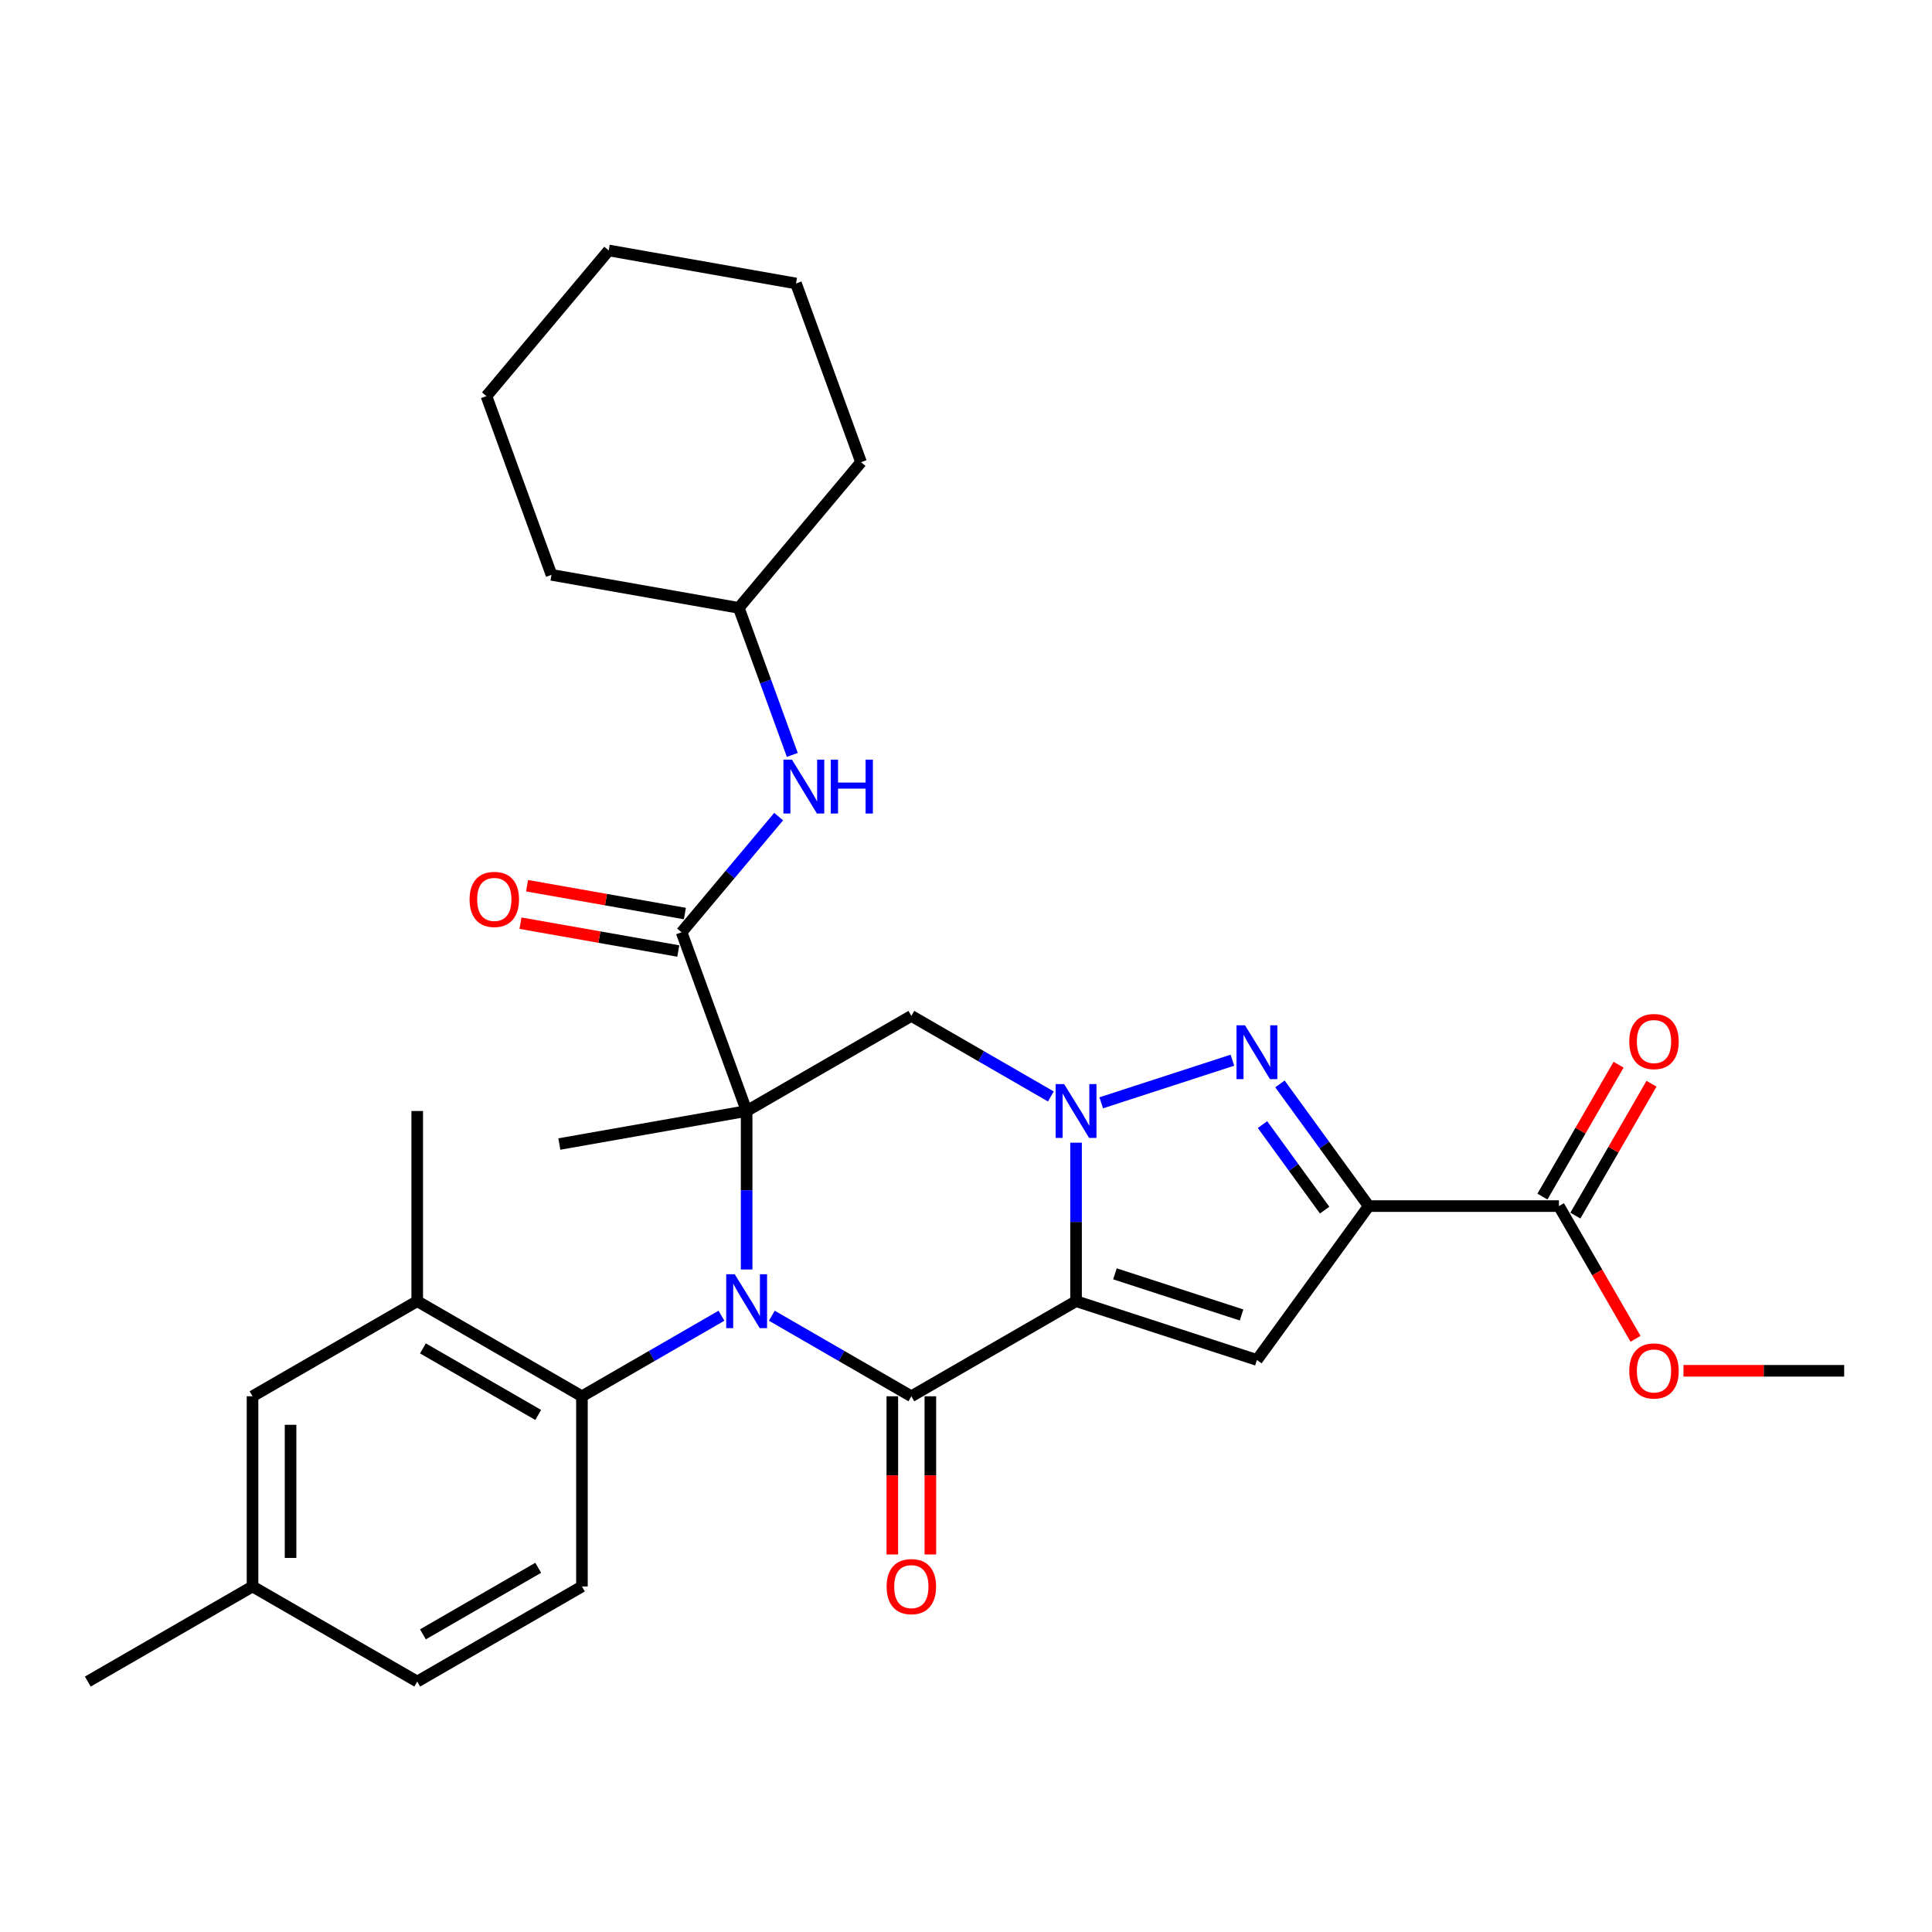 <?xml version='1.0' encoding='iso-8859-1'?>
<svg version='1.1' baseProfile='full'
              xmlns='http://www.w3.org/2000/svg'
                      xmlns:rdkit='http://www.rdkit.org/xml'
                      xmlns:xlink='http://www.w3.org/1999/xlink'
                  xml:space='preserve'
width='1000px' height='1000px' viewBox='0 0 1000 1000'>
<!-- END OF HEADER -->
<rect style='opacity:1.0;fill:#FFFFFF;stroke:none' width='1000' height='1000' x='0' y='0'> </rect>
<path class='bond-1' d='M 386.46,575.051 L 386.46,616.071' style='fill:none;fill-rule:evenodd;stroke:#000000;stroke-width:6px;stroke-linecap:butt;stroke-linejoin:miter;stroke-opacity:1' />
<path class='bond-1' d='M 386.46,616.071 L 386.46,657.091' style='fill:none;fill-rule:evenodd;stroke:#0000FF;stroke-width:6px;stroke-linecap:butt;stroke-linejoin:miter;stroke-opacity:1' />
<path class='bond-7' d='M 386.46,575.051 L 471.711,525.831' style='fill:none;fill-rule:evenodd;stroke:#000000;stroke-width:6px;stroke-linecap:butt;stroke-linejoin:miter;stroke-opacity:1' />
<path class='bond-8' d='M 386.46,575.051 L 352.792,482.548' style='fill:none;fill-rule:evenodd;stroke:#000000;stroke-width:6px;stroke-linecap:butt;stroke-linejoin:miter;stroke-opacity:1' />
<path class='bond-18' d='M 386.46,575.051 L 289.516,592.145' style='fill:none;fill-rule:evenodd;stroke:#000000;stroke-width:6px;stroke-linecap:butt;stroke-linejoin:miter;stroke-opacity:1' />
<path class='bond-0' d='M 556.963,673.491 L 556.963,632.471' style='fill:none;fill-rule:evenodd;stroke:#000000;stroke-width:6px;stroke-linecap:butt;stroke-linejoin:miter;stroke-opacity:1' />
<path class='bond-0' d='M 556.963,632.471 L 556.963,591.451' style='fill:none;fill-rule:evenodd;stroke:#0000FF;stroke-width:6px;stroke-linecap:butt;stroke-linejoin:miter;stroke-opacity:1' />
<path class='bond-6' d='M 556.963,673.491 L 650.585,703.911' style='fill:none;fill-rule:evenodd;stroke:#000000;stroke-width:6px;stroke-linecap:butt;stroke-linejoin:miter;stroke-opacity:1' />
<path class='bond-6' d='M 577.09,659.33 L 642.625,680.623' style='fill:none;fill-rule:evenodd;stroke:#000000;stroke-width:6px;stroke-linecap:butt;stroke-linejoin:miter;stroke-opacity:1' />
<path class='bond-31' d='M 556.963,673.491 L 471.711,722.711' style='fill:none;fill-rule:evenodd;stroke:#000000;stroke-width:6px;stroke-linecap:butt;stroke-linejoin:miter;stroke-opacity:1' />
<path class='bond-3' d='M 399.493,681.016 L 435.602,701.863' style='fill:none;fill-rule:evenodd;stroke:#0000FF;stroke-width:6px;stroke-linecap:butt;stroke-linejoin:miter;stroke-opacity:1' />
<path class='bond-3' d='M 435.602,701.863 L 471.711,722.711' style='fill:none;fill-rule:evenodd;stroke:#000000;stroke-width:6px;stroke-linecap:butt;stroke-linejoin:miter;stroke-opacity:1' />
<path class='bond-9' d='M 373.427,681.016 L 337.318,701.863' style='fill:none;fill-rule:evenodd;stroke:#0000FF;stroke-width:6px;stroke-linecap:butt;stroke-linejoin:miter;stroke-opacity:1' />
<path class='bond-9' d='M 337.318,701.863 L 301.209,722.711' style='fill:none;fill-rule:evenodd;stroke:#000000;stroke-width:6px;stroke-linecap:butt;stroke-linejoin:miter;stroke-opacity:1' />
<path class='bond-2' d='M 543.929,567.526 L 507.82,546.679' style='fill:none;fill-rule:evenodd;stroke:#0000FF;stroke-width:6px;stroke-linecap:butt;stroke-linejoin:miter;stroke-opacity:1' />
<path class='bond-2' d='M 507.82,546.679 L 471.711,525.831' style='fill:none;fill-rule:evenodd;stroke:#000000;stroke-width:6px;stroke-linecap:butt;stroke-linejoin:miter;stroke-opacity:1' />
<path class='bond-5' d='M 569.996,570.816 L 637.894,548.755' style='fill:none;fill-rule:evenodd;stroke:#0000FF;stroke-width:6px;stroke-linecap:butt;stroke-linejoin:miter;stroke-opacity:1' />
<path class='bond-13' d='M 461.867,722.711 L 461.867,763.652' style='fill:none;fill-rule:evenodd;stroke:#000000;stroke-width:6px;stroke-linecap:butt;stroke-linejoin:miter;stroke-opacity:1' />
<path class='bond-13' d='M 461.867,763.652 L 461.867,804.593' style='fill:none;fill-rule:evenodd;stroke:#FF0000;stroke-width:6px;stroke-linecap:butt;stroke-linejoin:miter;stroke-opacity:1' />
<path class='bond-13' d='M 481.555,722.711 L 481.555,763.652' style='fill:none;fill-rule:evenodd;stroke:#000000;stroke-width:6px;stroke-linecap:butt;stroke-linejoin:miter;stroke-opacity:1' />
<path class='bond-13' d='M 481.555,763.652 L 481.555,804.593' style='fill:none;fill-rule:evenodd;stroke:#FF0000;stroke-width:6px;stroke-linecap:butt;stroke-linejoin:miter;stroke-opacity:1' />
<path class='bond-4' d='M 708.446,624.271 L 685.473,592.651' style='fill:none;fill-rule:evenodd;stroke:#000000;stroke-width:6px;stroke-linecap:butt;stroke-linejoin:miter;stroke-opacity:1' />
<path class='bond-4' d='M 685.473,592.651 L 662.5,561.032' style='fill:none;fill-rule:evenodd;stroke:#0000FF;stroke-width:6px;stroke-linecap:butt;stroke-linejoin:miter;stroke-opacity:1' />
<path class='bond-4' d='M 685.626,626.358 L 669.545,604.224' style='fill:none;fill-rule:evenodd;stroke:#000000;stroke-width:6px;stroke-linecap:butt;stroke-linejoin:miter;stroke-opacity:1' />
<path class='bond-4' d='M 669.545,604.224 L 653.464,582.09' style='fill:none;fill-rule:evenodd;stroke:#0000FF;stroke-width:6px;stroke-linecap:butt;stroke-linejoin:miter;stroke-opacity:1' />
<path class='bond-10' d='M 708.446,624.271 L 806.886,624.271' style='fill:none;fill-rule:evenodd;stroke:#000000;stroke-width:6px;stroke-linecap:butt;stroke-linejoin:miter;stroke-opacity:1' />
<path class='bond-32' d='M 708.446,624.271 L 650.585,703.911' style='fill:none;fill-rule:evenodd;stroke:#000000;stroke-width:6px;stroke-linecap:butt;stroke-linejoin:miter;stroke-opacity:1' />
<path class='bond-12' d='M 352.792,482.548 L 377.913,452.61' style='fill:none;fill-rule:evenodd;stroke:#000000;stroke-width:6px;stroke-linecap:butt;stroke-linejoin:miter;stroke-opacity:1' />
<path class='bond-12' d='M 377.913,452.61 L 403.034,422.671' style='fill:none;fill-rule:evenodd;stroke:#0000FF;stroke-width:6px;stroke-linecap:butt;stroke-linejoin:miter;stroke-opacity:1' />
<path class='bond-15' d='M 354.501,472.854 L 313.658,465.652' style='fill:none;fill-rule:evenodd;stroke:#000000;stroke-width:6px;stroke-linecap:butt;stroke-linejoin:miter;stroke-opacity:1' />
<path class='bond-15' d='M 313.658,465.652 L 272.815,458.45' style='fill:none;fill-rule:evenodd;stroke:#FF0000;stroke-width:6px;stroke-linecap:butt;stroke-linejoin:miter;stroke-opacity:1' />
<path class='bond-15' d='M 351.082,492.243 L 310.239,485.041' style='fill:none;fill-rule:evenodd;stroke:#000000;stroke-width:6px;stroke-linecap:butt;stroke-linejoin:miter;stroke-opacity:1' />
<path class='bond-15' d='M 310.239,485.041 L 269.396,477.839' style='fill:none;fill-rule:evenodd;stroke:#FF0000;stroke-width:6px;stroke-linecap:butt;stroke-linejoin:miter;stroke-opacity:1' />
<path class='bond-11' d='M 301.209,722.711 L 215.957,673.491' style='fill:none;fill-rule:evenodd;stroke:#000000;stroke-width:6px;stroke-linecap:butt;stroke-linejoin:miter;stroke-opacity:1' />
<path class='bond-11' d='M 278.577,732.378 L 218.901,697.924' style='fill:none;fill-rule:evenodd;stroke:#000000;stroke-width:6px;stroke-linecap:butt;stroke-linejoin:miter;stroke-opacity:1' />
<path class='bond-14' d='M 301.209,722.711 L 301.209,821.151' style='fill:none;fill-rule:evenodd;stroke:#000000;stroke-width:6px;stroke-linecap:butt;stroke-linejoin:miter;stroke-opacity:1' />
<path class='bond-17' d='M 815.411,629.193 L 835.116,595.063' style='fill:none;fill-rule:evenodd;stroke:#000000;stroke-width:6px;stroke-linecap:butt;stroke-linejoin:miter;stroke-opacity:1' />
<path class='bond-17' d='M 835.116,595.063 L 854.821,560.932' style='fill:none;fill-rule:evenodd;stroke:#FF0000;stroke-width:6px;stroke-linecap:butt;stroke-linejoin:miter;stroke-opacity:1' />
<path class='bond-17' d='M 798.361,619.349 L 818.066,585.219' style='fill:none;fill-rule:evenodd;stroke:#000000;stroke-width:6px;stroke-linecap:butt;stroke-linejoin:miter;stroke-opacity:1' />
<path class='bond-17' d='M 818.066,585.219 L 837.771,551.088' style='fill:none;fill-rule:evenodd;stroke:#FF0000;stroke-width:6px;stroke-linecap:butt;stroke-linejoin:miter;stroke-opacity:1' />
<path class='bond-21' d='M 806.886,624.271 L 826.716,658.618' style='fill:none;fill-rule:evenodd;stroke:#000000;stroke-width:6px;stroke-linecap:butt;stroke-linejoin:miter;stroke-opacity:1' />
<path class='bond-21' d='M 826.716,658.618 L 846.546,692.965' style='fill:none;fill-rule:evenodd;stroke:#FF0000;stroke-width:6px;stroke-linecap:butt;stroke-linejoin:miter;stroke-opacity:1' />
<path class='bond-16' d='M 215.957,673.491 L 130.706,722.711' style='fill:none;fill-rule:evenodd;stroke:#000000;stroke-width:6px;stroke-linecap:butt;stroke-linejoin:miter;stroke-opacity:1' />
<path class='bond-23' d='M 215.957,673.491 L 215.957,575.051' style='fill:none;fill-rule:evenodd;stroke:#000000;stroke-width:6px;stroke-linecap:butt;stroke-linejoin:miter;stroke-opacity:1' />
<path class='bond-22' d='M 410.098,390.739 L 396.249,352.687' style='fill:none;fill-rule:evenodd;stroke:#0000FF;stroke-width:6px;stroke-linecap:butt;stroke-linejoin:miter;stroke-opacity:1' />
<path class='bond-22' d='M 396.249,352.687 L 382.399,314.636' style='fill:none;fill-rule:evenodd;stroke:#000000;stroke-width:6px;stroke-linecap:butt;stroke-linejoin:miter;stroke-opacity:1' />
<path class='bond-19' d='M 301.209,821.151 L 215.957,870.371' style='fill:none;fill-rule:evenodd;stroke:#000000;stroke-width:6px;stroke-linecap:butt;stroke-linejoin:miter;stroke-opacity:1' />
<path class='bond-19' d='M 278.577,811.483 L 218.901,845.937' style='fill:none;fill-rule:evenodd;stroke:#000000;stroke-width:6px;stroke-linecap:butt;stroke-linejoin:miter;stroke-opacity:1' />
<path class='bond-33' d='M 130.706,722.711 L 130.706,821.151' style='fill:none;fill-rule:evenodd;stroke:#000000;stroke-width:6px;stroke-linecap:butt;stroke-linejoin:miter;stroke-opacity:1' />
<path class='bond-33' d='M 150.394,737.477 L 150.394,806.385' style='fill:none;fill-rule:evenodd;stroke:#000000;stroke-width:6px;stroke-linecap:butt;stroke-linejoin:miter;stroke-opacity:1' />
<path class='bond-20' d='M 215.957,870.371 L 130.706,821.151' style='fill:none;fill-rule:evenodd;stroke:#000000;stroke-width:6px;stroke-linecap:butt;stroke-linejoin:miter;stroke-opacity:1' />
<path class='bond-24' d='M 130.706,821.151 L 45.455,870.371' style='fill:none;fill-rule:evenodd;stroke:#000000;stroke-width:6px;stroke-linecap:butt;stroke-linejoin:miter;stroke-opacity:1' />
<path class='bond-25' d='M 871.364,709.522 L 912.955,709.522' style='fill:none;fill-rule:evenodd;stroke:#FF0000;stroke-width:6px;stroke-linecap:butt;stroke-linejoin:miter;stroke-opacity:1' />
<path class='bond-25' d='M 912.955,709.522 L 954.545,709.522' style='fill:none;fill-rule:evenodd;stroke:#000000;stroke-width:6px;stroke-linecap:butt;stroke-linejoin:miter;stroke-opacity:1' />
<path class='bond-26' d='M 382.399,314.636 L 445.675,239.226' style='fill:none;fill-rule:evenodd;stroke:#000000;stroke-width:6px;stroke-linecap:butt;stroke-linejoin:miter;stroke-opacity:1' />
<path class='bond-27' d='M 382.399,314.636 L 285.455,297.542' style='fill:none;fill-rule:evenodd;stroke:#000000;stroke-width:6px;stroke-linecap:butt;stroke-linejoin:miter;stroke-opacity:1' />
<path class='bond-29' d='M 445.675,239.226 L 412.007,146.723' style='fill:none;fill-rule:evenodd;stroke:#000000;stroke-width:6px;stroke-linecap:butt;stroke-linejoin:miter;stroke-opacity:1' />
<path class='bond-28' d='M 285.455,297.542 L 251.786,205.039' style='fill:none;fill-rule:evenodd;stroke:#000000;stroke-width:6px;stroke-linecap:butt;stroke-linejoin:miter;stroke-opacity:1' />
<path class='bond-30' d='M 251.786,205.039 L 315.062,129.629' style='fill:none;fill-rule:evenodd;stroke:#000000;stroke-width:6px;stroke-linecap:butt;stroke-linejoin:miter;stroke-opacity:1' />
<path class='bond-34' d='M 412.007,146.723 L 315.062,129.629' style='fill:none;fill-rule:evenodd;stroke:#000000;stroke-width:6px;stroke-linecap:butt;stroke-linejoin:miter;stroke-opacity:1' />
<path  class='atom-2' d='M 380.298 659.552
L 389.433 674.318
Q 390.339 675.775, 391.795 678.413
Q 393.252 681.051, 393.331 681.209
L 393.331 659.552
L 397.032 659.552
L 397.032 687.43
L 393.213 687.43
L 383.408 671.286
Q 382.266 669.396, 381.046 667.23
Q 379.865 665.065, 379.51 664.395
L 379.51 687.43
L 375.888 687.43
L 375.888 659.552
L 380.298 659.552
' fill='#0000FF'/>
<path  class='atom-3' d='M 550.8 561.112
L 559.936 575.878
Q 560.841 577.335, 562.298 579.973
Q 563.755 582.611, 563.834 582.769
L 563.834 561.112
L 567.535 561.112
L 567.535 588.99
L 563.716 588.99
L 553.911 572.846
Q 552.769 570.956, 551.549 568.79
Q 550.367 566.625, 550.013 565.955
L 550.013 588.99
L 546.39 588.99
L 546.39 561.112
L 550.8 561.112
' fill='#0000FF'/>
<path  class='atom-6' d='M 644.422 530.693
L 653.557 545.459
Q 654.463 546.915, 655.92 549.554
Q 657.377 552.192, 657.456 552.349
L 657.456 530.693
L 661.157 530.693
L 661.157 558.571
L 657.337 558.571
L 647.533 542.427
Q 646.391 540.537, 645.17 538.371
Q 643.989 536.205, 643.635 535.536
L 643.635 558.571
L 640.012 558.571
L 640.012 530.693
L 644.422 530.693
' fill='#0000FF'/>
<path  class='atom-13' d='M 409.905 393.2
L 419.04 407.966
Q 419.946 409.423, 421.403 412.061
Q 422.86 414.699, 422.939 414.857
L 422.939 393.2
L 426.64 393.2
L 426.64 421.078
L 422.82 421.078
L 413.016 404.934
Q 411.874 403.044, 410.653 400.878
Q 409.472 398.712, 409.118 398.043
L 409.118 421.078
L 405.495 421.078
L 405.495 393.2
L 409.905 393.2
' fill='#0000FF'/>
<path  class='atom-13' d='M 429.987 393.2
L 433.767 393.2
L 433.767 405.052
L 448.021 405.052
L 448.021 393.2
L 451.801 393.2
L 451.801 421.078
L 448.021 421.078
L 448.021 408.202
L 433.767 408.202
L 433.767 421.078
L 429.987 421.078
L 429.987 393.2
' fill='#0000FF'/>
<path  class='atom-14' d='M 458.914 821.229
Q 458.914 814.536, 462.222 810.795
Q 465.529 807.054, 471.711 807.054
Q 477.893 807.054, 481.201 810.795
Q 484.509 814.536, 484.509 821.229
Q 484.509 828.002, 481.162 831.861
Q 477.815 835.68, 471.711 835.68
Q 465.569 835.68, 462.222 831.861
Q 458.914 828.041, 458.914 821.229
M 471.711 832.53
Q 475.964 832.53, 478.248 829.695
Q 480.571 826.821, 480.571 821.229
Q 480.571 815.756, 478.248 813
Q 475.964 810.204, 471.711 810.204
Q 467.459 810.204, 465.136 812.961
Q 462.852 815.717, 462.852 821.229
Q 462.852 826.86, 465.136 829.695
Q 467.459 832.53, 471.711 832.53
' fill='#FF0000'/>
<path  class='atom-16' d='M 243.05 465.533
Q 243.05 458.839, 246.358 455.098
Q 249.665 451.358, 255.847 451.358
Q 262.029 451.358, 265.337 455.098
Q 268.644 458.839, 268.644 465.533
Q 268.644 472.306, 265.298 476.164
Q 261.951 479.984, 255.847 479.984
Q 249.705 479.984, 246.358 476.164
Q 243.05 472.345, 243.05 465.533
M 255.847 476.834
Q 260.1 476.834, 262.384 473.999
Q 264.707 471.124, 264.707 465.533
Q 264.707 460.06, 262.384 457.303
Q 260.1 454.508, 255.847 454.508
Q 251.595 454.508, 249.272 457.264
Q 246.988 460.02, 246.988 465.533
Q 246.988 471.164, 249.272 473.999
Q 251.595 476.834, 255.847 476.834
' fill='#FF0000'/>
<path  class='atom-18' d='M 843.308 539.099
Q 843.308 532.405, 846.616 528.664
Q 849.924 524.923, 856.106 524.923
Q 862.288 524.923, 865.595 528.664
Q 868.903 532.405, 868.903 539.099
Q 868.903 545.871, 865.556 549.73
Q 862.209 553.549, 856.106 553.549
Q 849.963 553.549, 846.616 549.73
Q 843.308 545.911, 843.308 539.099
M 856.106 550.399
Q 860.358 550.399, 862.642 547.564
Q 864.965 544.69, 864.965 539.099
Q 864.965 533.625, 862.642 530.869
Q 860.358 528.073, 856.106 528.073
Q 851.853 528.073, 849.53 530.83
Q 847.246 533.586, 847.246 539.099
Q 847.246 544.729, 849.53 547.564
Q 851.853 550.399, 856.106 550.399
' fill='#FF0000'/>
<path  class='atom-22' d='M 843.308 709.601
Q 843.308 702.907, 846.616 699.167
Q 849.924 695.426, 856.106 695.426
Q 862.288 695.426, 865.595 699.167
Q 868.903 702.907, 868.903 709.601
Q 868.903 716.374, 865.556 720.233
Q 862.209 724.052, 856.106 724.052
Q 849.963 724.052, 846.616 720.233
Q 843.308 716.413, 843.308 709.601
M 856.106 720.902
Q 860.358 720.902, 862.642 718.067
Q 864.965 715.193, 864.965 709.601
Q 864.965 704.128, 862.642 701.372
Q 860.358 698.576, 856.106 698.576
Q 851.853 698.576, 849.53 701.332
Q 847.246 704.089, 847.246 709.601
Q 847.246 715.232, 849.53 718.067
Q 851.853 720.902, 856.106 720.902
' fill='#FF0000'/>
</svg>
